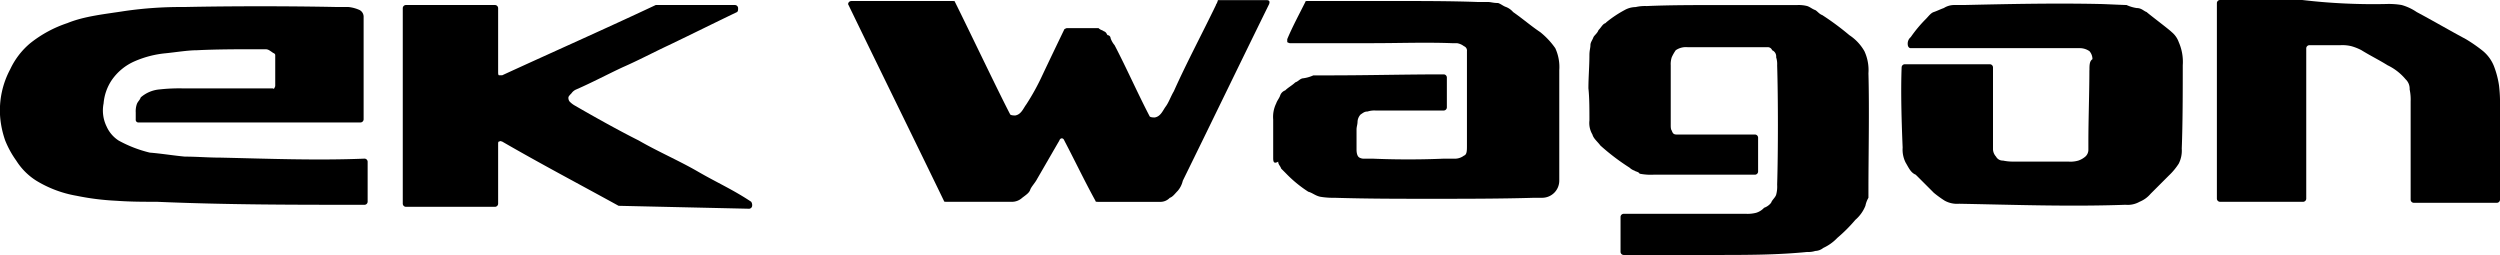 <svg xmlns="http://www.w3.org/2000/svg" width="375" height="38.25" viewBox="0 0 375 38.25">
  <g id="ek_wagon_logo_black" transform="translate(-0.781 -19)">
    <g id="グループ_45414" data-name="グループ 45414" transform="translate(61.196 19.753)">
      <path id="パス_99384" data-name="パス 99384" d="M73.277,49.618h0c-6.024-3.313-11.746-6.325-17.469-9.638h0c-.151,0-.151-.151-.452,0-.151,0-.151.151-.151.452v8.885a.481.481,0,0,1-.452.452h-13.4a.481.481,0,0,1-.452-.452V19.952a.481.481,0,0,1,.452-.452h13.4a.481.481,0,0,1,.452.452V29.59c0,.151,0,.452.151.452h.452c7.53-3.464,15.36-6.927,23.04-10.541h11.9a.481.481,0,0,1,.452.452c0,.3,0,.452-.151.6-3.464,1.657-6.777,3.313-10.24,4.97-2.259,1.054-4.518,2.259-6.927,3.313-2.259,1.054-4.518,2.259-6.927,3.313a1.63,1.63,0,0,0-.753.6c-.151.151-.452.452-.452.6a.905.905,0,0,0,.151.6,3.285,3.285,0,0,0,.753.6c2.861,1.657,6.626,3.765,9.638,5.271,2.861,1.657,6.024,3.012,8.885,4.668s5.271,2.711,7.981,4.518a.905.905,0,0,1,.151.6.481.481,0,0,1-.452.452Z" transform="translate(-40.9 -19.5)"/>
    </g>
    <path id="パス_99385" data-name="パス 99385" d="M33.789,42.327c-1.807,0-3.464-.151-5.271-.151-1.657-.151-3.464-.452-5.271-.6a18.857,18.857,0,0,1-4.668-1.807,4.868,4.868,0,0,1-1.807-2.108,5.451,5.451,0,0,1-.452-3.464,7.364,7.364,0,0,1,1.2-3.464,8.091,8.091,0,0,1,3.464-2.861,15.2,15.2,0,0,1,4.668-1.2c1.506-.151,3.313-.452,4.668-.452,3.012-.151,6.325-.151,9.186-.151h1.054c.452,0,.6.151,1.054.452.151.151.452.151.452.452v4.518c0,.151,0,.151-.151.452,0,0-.151.151-.151,0H28.217a26.657,26.657,0,0,0-3.464.151,4.906,4.906,0,0,0-2.861,1.2c-.151.452-.452.6-.6,1.054a3.316,3.316,0,0,0-.151,1.2V36.6a.4.4,0,0,0,.452.452H54.872a.481.481,0,0,0,.452-.452V21.244a1.137,1.137,0,0,0-.6-1.054,5.338,5.338,0,0,0-1.656-.452H51.408c-7.228-.151-15.963-.151-23.04,0a58.732,58.732,0,0,0-8.885.6c-2.861.452-6.024.753-8.584,1.807a18.092,18.092,0,0,0-5.572,3.012,11.339,11.339,0,0,0-3.012,3.915A13.069,13.069,0,0,0,.809,36.3a14.282,14.282,0,0,0,.753,3.464,14.24,14.24,0,0,0,1.657,3.012A9.585,9.585,0,0,0,6.231,45.79a17.167,17.167,0,0,0,6.024,2.259,38.736,38.736,0,0,0,6.024.753c2.108.151,4.066.151,6.024.151,10.541.452,20.48.452,31.172.452a.481.481,0,0,0,.452-.452V42.929a.481.481,0,0,0-.452-.452c-7.228.3-14.758,0-21.685-.151" transform="translate(0 0.316)"/>
    <path id="パス_99386" data-name="パス 99386" d="M127.6,42.592V36.87a4.592,4.592,0,0,1,.452-2.409c.151-.452.452-.753.6-1.2a1.237,1.237,0,0,1,.753-.753c.452-.452,1.054-.753,1.506-1.2.452-.151.6-.452,1.054-.6a5.338,5.338,0,0,0,1.657-.452h2.259c6.174,0,11.144-.151,17.318-.151a.481.481,0,0,1,.452.452v4.518a.481.481,0,0,1-.452.452H142.96a3.316,3.316,0,0,0-1.2.151c-.452,0-.6.151-1.054.452a1.721,1.721,0,0,0-.452,1.054c0,.452-.151.753-.151,1.2v3.012c0,.6.151,1.054.452,1.2a1.358,1.358,0,0,0,.753.151h1.2c3.464.151,7.228.151,10.692,0h1.506a2.248,2.248,0,0,0,1.506-.452c.452-.151.452-.753.452-1.506V26.63a.7.7,0,0,0-.452-.753,2.248,2.248,0,0,0-1.054-.452h-.753c-4.066-.151-7.831,0-11.9,0H130.16c-.151,0-.151,0-.452-.151v-.452c.753-1.807,1.807-3.765,2.711-5.572,0-.151.151-.151.452-.151h12.951c3.915,0,8.433,0,12.5.151h1.506c.452,0,.753.151,1.506.151.452.151.753.452,1.2.6a2.7,2.7,0,0,1,1.054.753c1.506,1.054,2.711,2.108,4.066,3.012a11.563,11.563,0,0,1,2.259,2.409,6.766,6.766,0,0,1,.6,3.313V46.056a2.571,2.571,0,0,1-2.56,2.56h-1.2c-4.97.151-10.692.151-15.36.151-4.97,0-9.638,0-14.607-.151a11.45,11.45,0,0,1-2.108-.151c-.753-.151-1.2-.6-1.807-.753A18.653,18.653,0,0,1,129.558,45l-.753-.753c-.151-.452-.452-.6-.452-1.054-.753.452-.753-.151-.753-.6" transform="translate(64.159 0.051)"/>
    <path id="パス_99387" data-name="パス 99387" d="M159.151,36.818a3.362,3.362,0,0,0,.452,2.108c.151.6.753,1.054,1.2,1.656a33.206,33.206,0,0,0,4.367,3.313,2.006,2.006,0,0,0,.753.452c.151.151.6.151.753.452a8.616,8.616,0,0,0,2.108.151H184a.481.481,0,0,0,.452-.452v-5.12a.481.481,0,0,0-.452-.452H172.252c-.452,0-.6-.151-.753-.6-.151-.151-.151-.6-.151-.753V28.535a3.316,3.316,0,0,1,.151-1.2,6.55,6.55,0,0,1,.6-1.054,2.716,2.716,0,0,1,1.807-.452h11.9a.7.7,0,0,1,.753.452,1.008,1.008,0,0,1,.6,1.054,3.316,3.316,0,0,1,.151,1.2c.151,4.97.151,12.951,0,17.92a4.642,4.642,0,0,1-.151,1.506c-.151.452-.6.753-.753,1.2a2.306,2.306,0,0,1-1.054.753,2.664,2.664,0,0,1-1.2.753,5.123,5.123,0,0,1-1.506.151H164.271a.481.481,0,0,0-.452.452v5.271a.481.481,0,0,0,.452.452h13.854c4.518,0,9.186,0,13.7-.452a3.316,3.316,0,0,0,1.2-.151,2,2,0,0,0,1.2-.452,6.788,6.788,0,0,0,2.108-1.506,23.04,23.04,0,0,0,2.711-2.711,5.4,5.4,0,0,0,1.506-2.108,3.937,3.937,0,0,1,.452-1.2v-1.2c0-5.12.151-12.047,0-17.469a6.766,6.766,0,0,0-.6-3.313,7.026,7.026,0,0,0-2.259-2.409,40.552,40.552,0,0,0-4.066-3.012c-.452-.151-.753-.6-1.054-.753-.452-.151-.753-.452-1.2-.6a5.123,5.123,0,0,0-1.506-.151H178.276c-3.313,0-7.228,0-10.541.151a6.177,6.177,0,0,0-1.656.151,3.433,3.433,0,0,0-1.657.452,16.977,16.977,0,0,0-2.711,1.807l-.151.151c-.452.151-.6.6-1.054,1.054-.151.452-.6.753-.753,1.054-.151.452-.452.753-.452,1.2s-.151.753-.151,1.506c0,1.657-.151,3.313-.151,4.97C159.151,33.354,159.151,35.161,159.151,36.818Z" transform="translate(80.044 0.253)"/>
    <path id="パス_99388" data-name="パス 99388" d="M247.05,19.6a11.4,11.4,0,0,1,2.259.151,7.629,7.629,0,0,1,2.259,1.054c2.259,1.2,5.12,2.861,7.379,4.066a22.971,22.971,0,0,1,2.409,1.657,5.679,5.679,0,0,1,1.807,2.409,13.521,13.521,0,0,1,.753,2.861,21.211,21.211,0,0,1,.151,3.012V48.968a.481.481,0,0,1-.452.452h-12.5a.481.481,0,0,1-.452-.452V34.21a7.331,7.331,0,0,0-.151-1.807,1.933,1.933,0,0,0-.6-1.506,8.08,8.08,0,0,0-2.711-2.108c-1.2-.753-2.711-1.506-3.915-2.259a7.731,7.731,0,0,0-1.506-.6,5.647,5.647,0,0,0-1.657-.151h-4.668a.481.481,0,0,0-.452.452V48.817a.481.481,0,0,1-.452.452h-12.5a.481.481,0,0,1-.452-.452V19.452a.481.481,0,0,1,.452-.452H234.4A91.092,91.092,0,0,0,247.05,19.6Z" transform="translate(111.715 0)"/>
    <path id="パス_99389" data-name="パス 99389" d="M140.435,19.753c-2.108,4.367-4.367,8.584-6.325,12.951-.452.753-.753,1.657-1.2,2.259s-.753,1.506-1.657,1.657c-.151,0-.6,0-.753-.151-1.807-3.464-3.464-7.228-5.271-10.692a3.232,3.232,0,0,1-.6-1.054.481.481,0,0,0-.452-.452c-.151-.151-.151-.452-.6-.6-.151-.151-.452-.151-.753-.452h-4.668c-.151,0-.151,0-.452.151,0,0-2.108,4.367-3.313,6.927a34.587,34.587,0,0,1-2.409,4.367c-.452.6-.753,1.506-1.656,1.657-.151,0-.6,0-.753-.151-1.807-3.464-6.325-12.951-8.283-16.866,0-.151-.151-.151-.452-.151H85.771c-.452,0-.6.452-.452.6,4.668,9.638,9.638,19.727,14.306,29.365,0,.151.151.151.452.151h9.638a2.265,2.265,0,0,0,1.657-.6c.6-.452,1.054-.753,1.2-1.2s.753-1.054,1.054-1.657c1.054-1.807,2.259-3.915,3.313-5.722.151-.452.6-.452.753,0,1.506,2.861,3.012,6.024,4.668,9.035,0,.151.151.151.452.151H132a1.933,1.933,0,0,0,1.506-.6c.452-.151.753-.6,1.2-1.054a3.546,3.546,0,0,0,.753-1.506c4.367-8.885,8.584-17.619,12.951-26.5.151-.452,0-.6-.452-.6h-7.228c-.151.6-.3.6-.3.753" transform="translate(42.74)"/>
    <path id="パス_99390" data-name="パス 99390" d="M218.381,29.36c0,3.313-.151,7.379-.151,10.692v1.2a1.367,1.367,0,0,1-.452,1.054,3.232,3.232,0,0,1-1.054.6,4.2,4.2,0,0,1-1.506.151h-8.283a6.915,6.915,0,0,1-1.506-.151,1.137,1.137,0,0,1-1.054-.6,1.721,1.721,0,0,1-.452-1.054V28.908a.481.481,0,0,0-.452-.452h-12.8a.481.481,0,0,0-.452.452c-.151,3.765,0,8.433.151,12.047a4.331,4.331,0,0,0,.452,2.259c.452.753.753,1.506,1.506,1.807l2.711,2.711a15.772,15.772,0,0,0,1.657,1.2,3.829,3.829,0,0,0,2.108.452h.151c8.283.151,16.414.452,24.848.151a3.587,3.587,0,0,0,2.108-.452,4.271,4.271,0,0,0,1.656-1.2l2.711-2.711a9.551,9.551,0,0,0,1.506-1.807,4.331,4.331,0,0,0,.452-2.259c.151-3.765.151-8.885.151-12.5a7.344,7.344,0,0,0-.6-3.464,3.443,3.443,0,0,0-1.054-1.506c-.452-.452-3.464-2.711-3.765-3.012-.452-.151-.753-.6-1.506-.6a5.737,5.737,0,0,1-1.506-.452c-.452,0-3.464-.151-3.915-.151-6.927-.151-13.7,0-20.48.151h-1.506a2.905,2.905,0,0,0-1.506.452c-.452.151-1.054.452-1.506.6s-.753.6-1.2,1.054a19.605,19.605,0,0,0-2.259,2.711,1.251,1.251,0,0,0-.452,1.054c0,.3.151.6.452.6h25.3a2.544,2.544,0,0,1,1.506.452,1.817,1.817,0,0,1,.452,1.2c-.452.3-.452.9-.452,1.657" transform="translate(95.808 0.181)"/>
  </g>
</svg>
